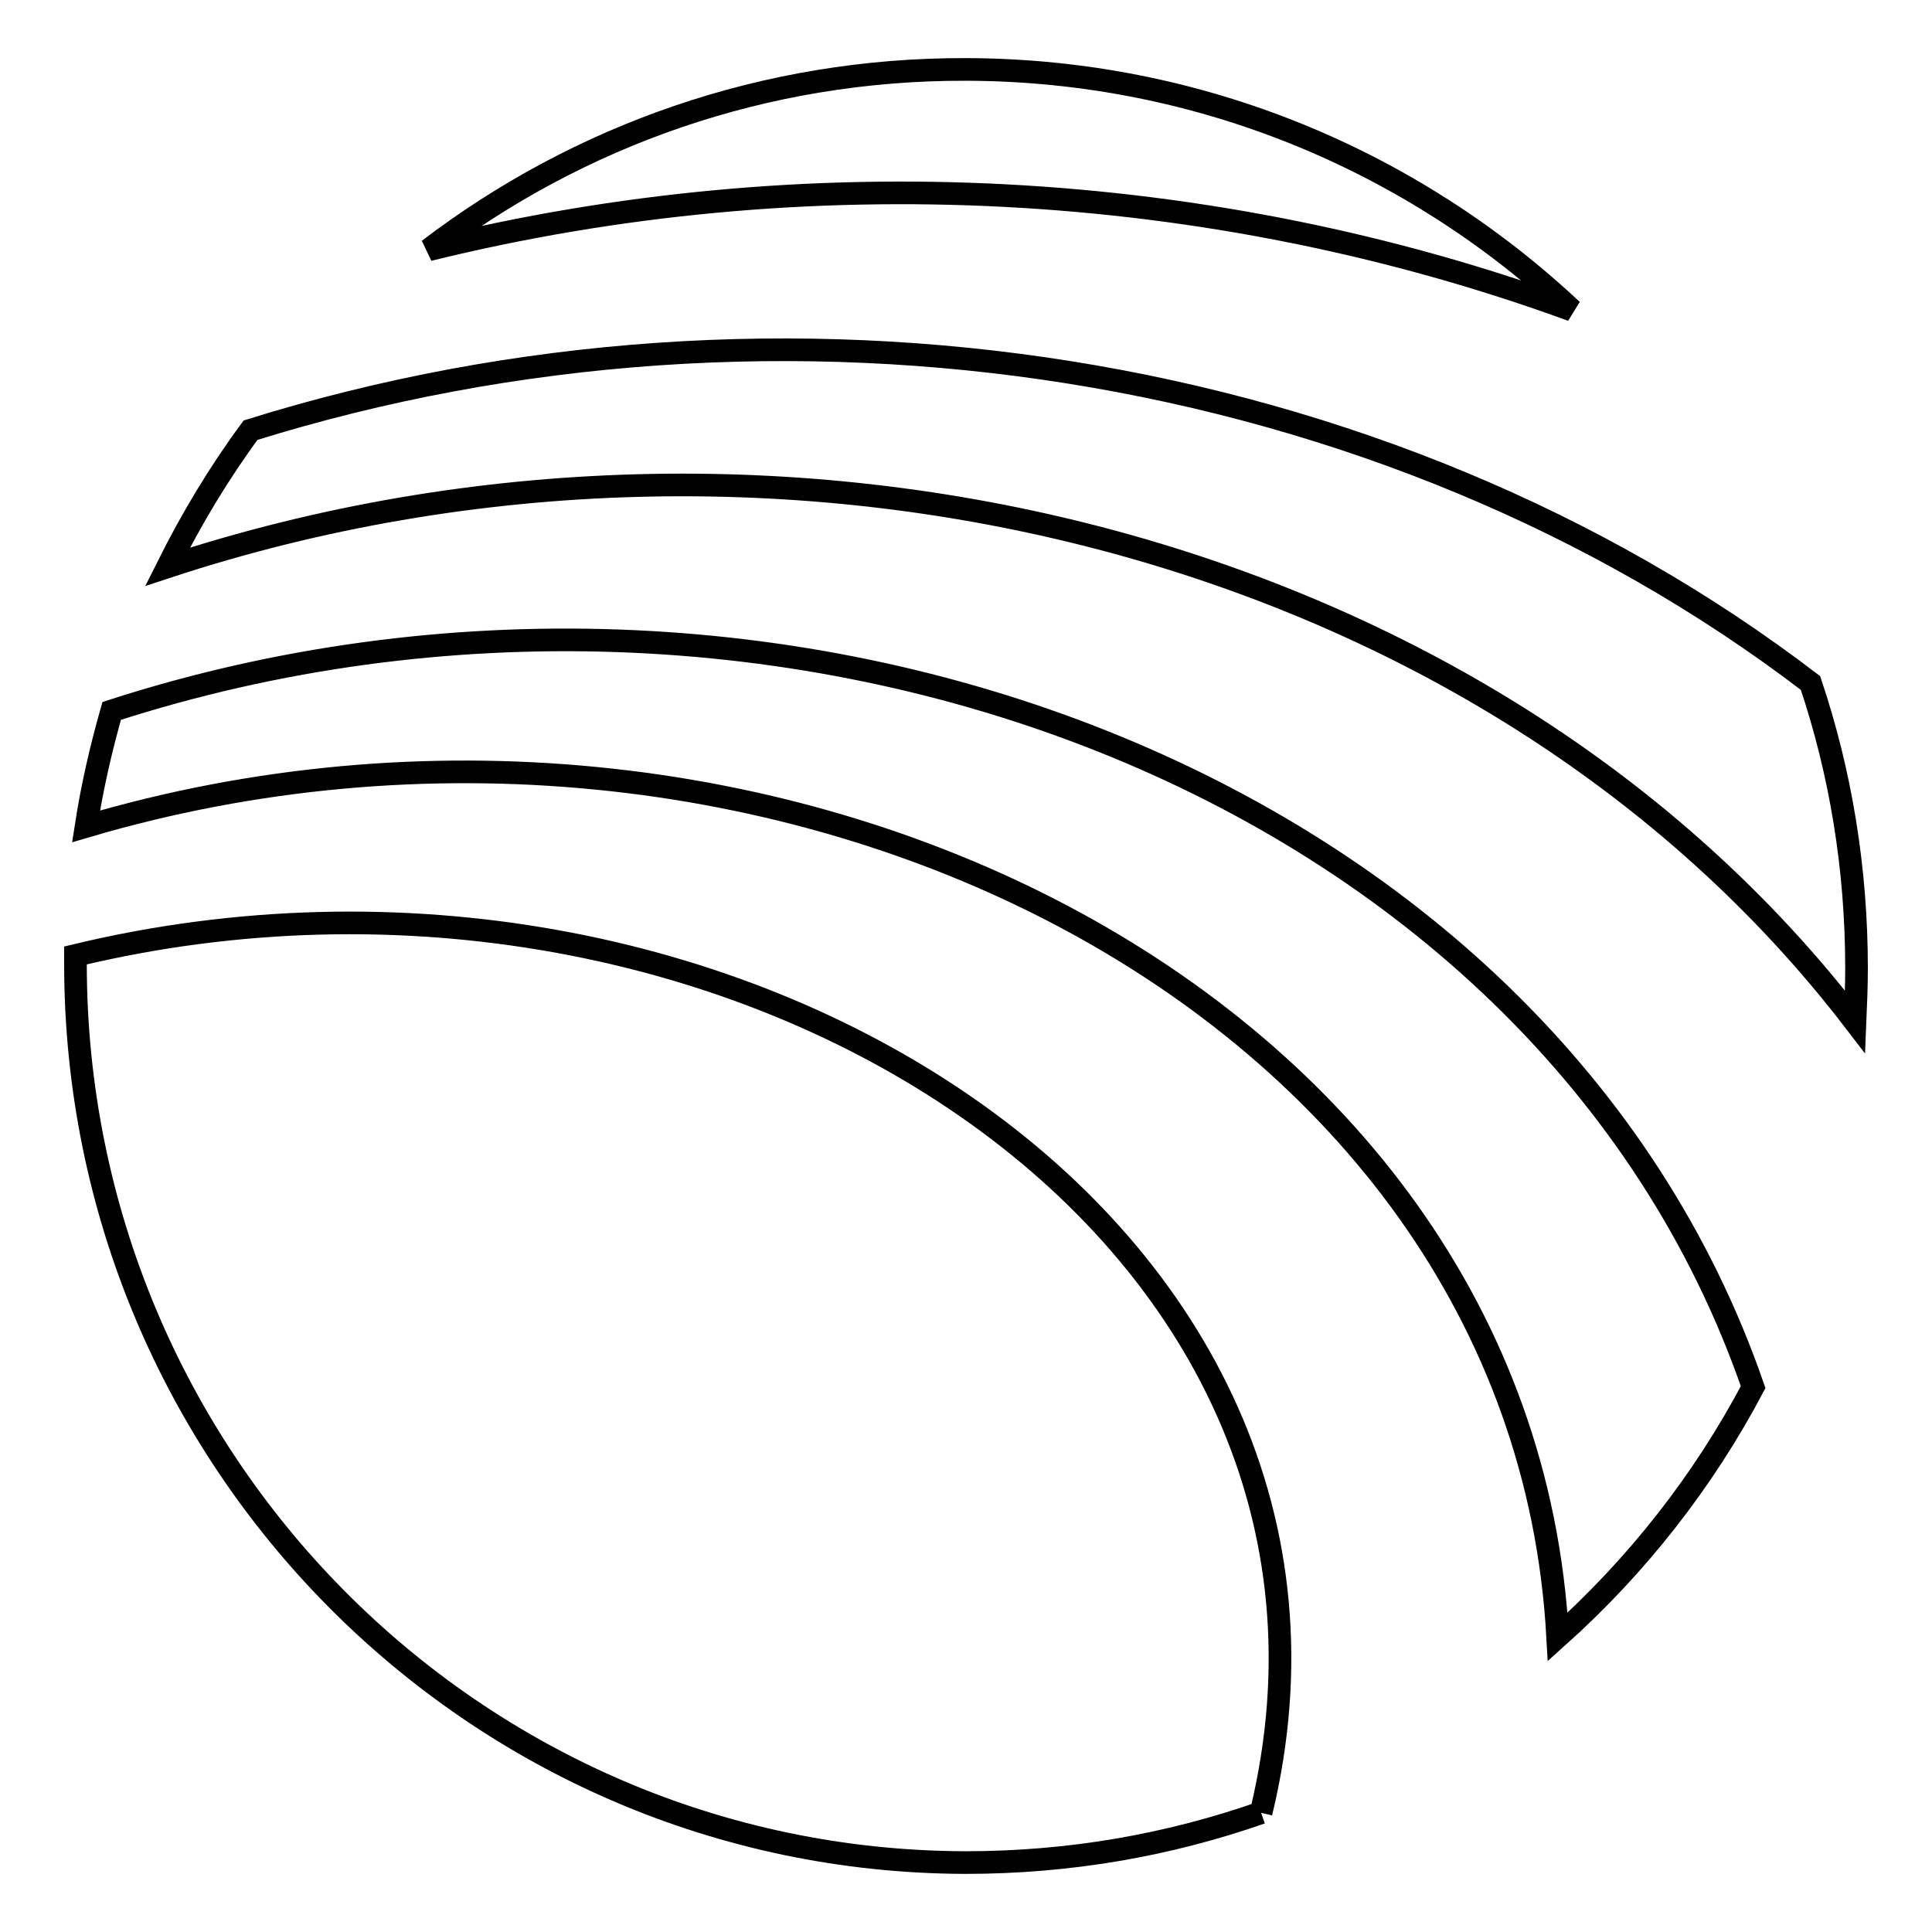 <?xml version="1.0" encoding="utf-8"?>
<!-- Svg Vector Icons : http://www.onlinewebfonts.com/icon -->
<!DOCTYPE svg PUBLIC "-//W3C//DTD SVG 1.1//EN" "http://www.w3.org/Graphics/SVG/1.1/DTD/svg11.dtd">
<svg version="1.1" xmlns="http://www.w3.org/2000/svg" xmlns:xlink="http://www.w3.org/1999/xlink" x="0px" y="0px" viewBox="0 0 256 256" enable-background="new 0 0 256 256" xml:space="preserve">
<g><g><path stroke-width="3" fill-opacity="0" stroke="#000000"  d="M167.1,240.2c-12.3,4.3-25.4,6.6-39.2,6.6C62.7,246.6,10,193.3,10,127.7l0-1.1C96.5,105.8,185.8,163,167.1,240.2 M56.8,33.1c19.8-15.1,44.5-24,71.3-23.9c31,0.1,59.2,12.2,80.2,31.9C160.4,23.6,106.7,20.8,56.8,33.1z M232.3,183.8c-6.6,12.5-15.4,23.7-25.9,33.1c-4.7-85.1-105.3-133.9-195-107.4c0.8-5.2,2-10.4,3.4-15.3C102.6,65.8,204.5,103.4,232.3,183.8z M246,128.3c0,2.4-0.1,4.7-0.2,7.1C197,71.7,103,48.5,22.2,75.1c3.2-6.4,6.8-12.4,11-18.1c70.2-21.9,150.2-9.7,206.7,33.5C243.9,102.4,246,115.1,246,128.3z"/></g></g>
</svg>
